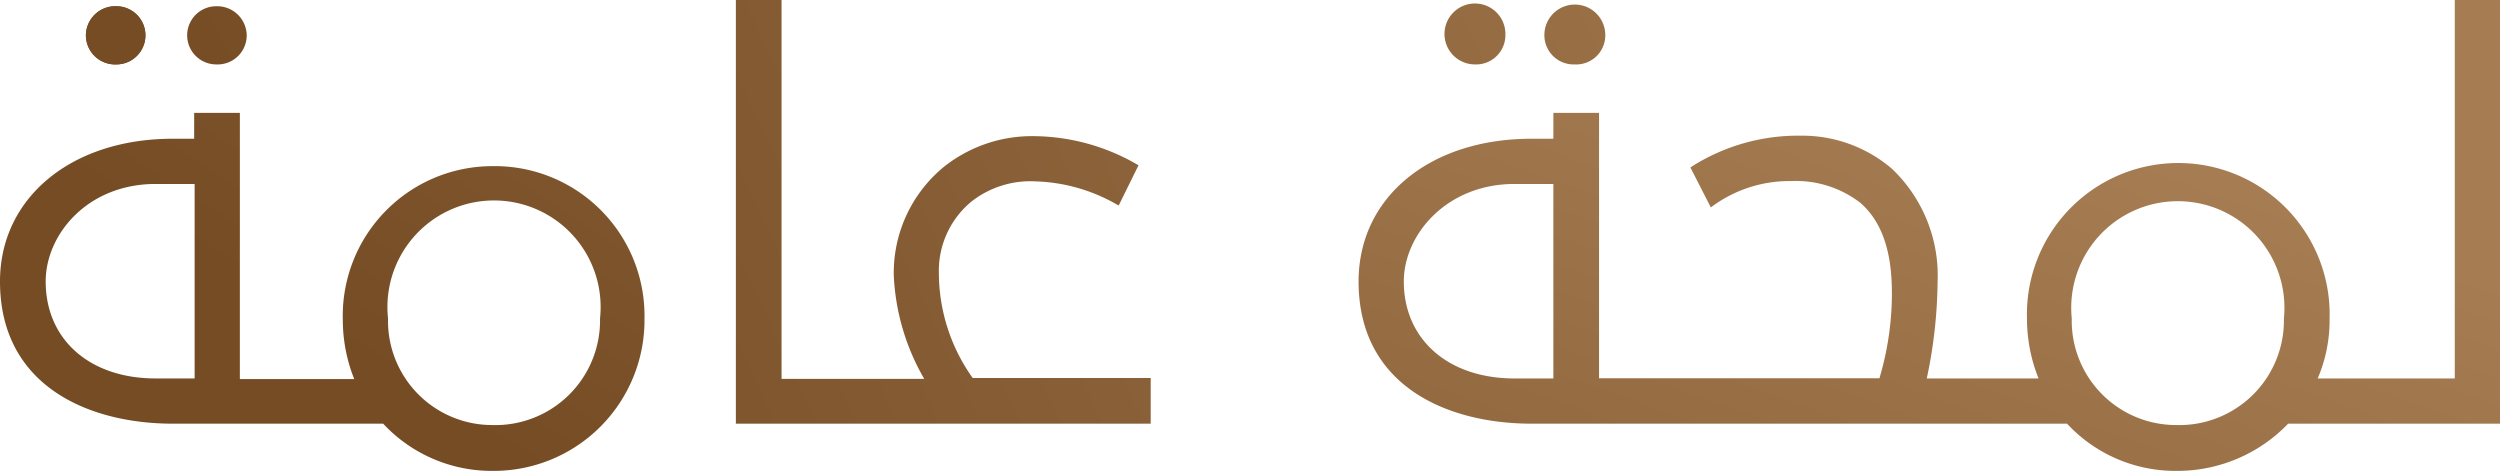<svg xmlns="http://www.w3.org/2000/svg" xmlns:xlink="http://www.w3.org/1999/xlink" width="164.16" height="30.921" viewBox="0 0 164.16 30.921">
    <defs>
        <linearGradient id="linear-gradient" x1="28.163" y1="-12.984" x2="1.102" y2=".212" gradientUnits="objectBoundingBox">
            <stop offset="0" stop-color="#a67c52"/>
            <stop offset="1" stop-color="#754c24"/>
        </linearGradient>
        <linearGradient id="linear-gradient-2" x1="26.774" y1="-12.317" x2="-.289" y2=".879" xlink:href="#linear-gradient"/>
        <linearGradient id="linear-gradient-3" x1="2.958" y1="-1.57" x2=".457" y2=".576" xlink:href="#linear-gradient"/>
        <linearGradient id="linear-gradient-4" x1="3.01" y1="-.672" x2="-.874" y2="1.142" xlink:href="#linear-gradient"/>
        <linearGradient id="linear-gradient-5" x1="8.022" y1="-3.133" x2="-18.429" y2="9.697" xlink:href="#linear-gradient"/>
        <linearGradient id="linear-gradient-6" x1="9.357" y1="-3.698" x2="-17.095" y2="8.909" xlink:href="#linear-gradient"/>
        <linearGradient id="linear-gradient-7" x1=".742" y1=".379" x2="-.67" y2="2.011" xlink:href="#linear-gradient"/>
        <style>
            .cls-2{fill:url(#linear-gradient)}.cls-3{fill:url(#linear-gradient-2)}.cls-4{fill:url(#linear-gradient-3)}.cls-5{fill:url(#linear-gradient-4)}.cls-6{fill:url(#linear-gradient-5)}.cls-7{fill:url(#linear-gradient-6)}.cls-8{fill:url(#linear-gradient-7)}
        </style>
    </defs>
    <g id="Asset_7" data-name="Asset 7" style="isolation:isolate">
        <g id="Layer_2" data-name="Layer 2">
            <g id="Layer_1" data-name="Layer 1">
                <path id="Path_925" data-name="Path 925" class="cls-2" d="M7.64 4.23a1.91 1.91 0 1 0 0-3.82 1.93 1.93 0 0 0-2 1.89 1.92 1.92 0 0 0 2 1.93z"/>
                <path id="Path_926" data-name="Path 926" class="cls-3" d="M14.2 4.23a1.91 1.91 0 0 0 2-1.93 1.94 1.94 0 0 0-2-1.89 1.91 1.91 0 0 0 0 3.82z"/>
                <path id="Path_927" data-name="Path 927" class="cls-4" d="M32.32 10.91A9.83 9.83 0 0 0 22.51 21a10.51 10.51 0 0 0 .75 3.89h-7.51V7.41h-3v1.7h-1.41C4.67 9.11 0 13 0 18.48c0 6.89 5.86 9.34 11.34 9.34h13.82a9.73 9.73 0 0 0 7.16 3.1 9.9 9.9 0 0 0 10-10 9.83 9.83 0 0 0-10-10.01zm0 17a6.84 6.84 0 0 1-6.84-7 7 7 0 1 1 13.92 0 6.87 6.87 0 0 1-7.08 7zm-22.1-15.83h2.56v12.77h-2.56C5.88 24.85 3 22.29 3 18.48c0-3.08 2.74-6.4 7.22-6.4z"/>
                <path id="Path_928" data-name="Path 928" class="cls-5" d="M61.65 17.91a5.88 5.88 0 0 1 2.17-4.7 6.27 6.27 0 0 1 4.18-1.3 11.38 11.38 0 0 1 5.34 1.52l.12.06 1.3-2.64-.11-.06a13.71 13.71 0 0 0-6.89-1.85 9.27 9.27 0 0 0-5.76 2 9 9 0 0 0-3.31 7.17 14.86 14.86 0 0 0 2 6.77h-9.37V0h-3v27.82h27.24v-3H63.87a11.91 11.91 0 0 1-2.22-6.91z"/>
                <path id="Path_929" data-name="Path 929" class="cls-6" d="M103.41 4.23a1.91 1.91 0 0 0 2-1.93 2 2 0 1 0-4 0 1.92 1.92 0 0 0 2 1.93z"/>
                <path id="Path_930" data-name="Path 930" class="cls-7" d="M96.85 4.23a1.92 1.92 0 0 0 2-1.93 2 2 0 1 0-2 1.93z"/>
                <path id="Path_931" data-name="Path 931" class="cls-8" d="M161.19 0v24.85h-9a9.72 9.72 0 0 0 .78-3.89 9.94 9.94 0 1 0-19.87 0 10.52 10.52 0 0 0 .76 3.89h-7.34a31.611 31.611 0 0 0 .71-6.33 9.68 9.68 0 0 0-3-7.44 9.05 9.05 0 0 0-6-2.17 13 13 0 0 0-7.1 2L111 11l1.34 2.62.12-.09a8.56 8.56 0 0 1 5.16-1.64 6.91 6.91 0 0 1 4.54 1.43c1.85 1.61 2.07 4.21 2.07 6a19.51 19.51 0 0 1-.82 5.52H105V7.41h-3v1.7h-1.44c-6.68 0-11.35 3.85-11.35 9.37 0 6.89 5.86 9.34 11.35 9.34h35.17a9.7 9.7 0 0 0 7.16 3.1 10.09 10.09 0 0 0 7.36-3.1h13.91V0zm-18.3 27.91a6.85 6.85 0 0 1-6.85-7 7 7 0 1 1 13.93 0 6.87 6.87 0 0 1-7.08 7zM99.44 12.08H102v12.77h-2.56c-4.34 0-7.26-2.56-7.26-6.37 0-3.08 2.82-6.4 7.26-6.4z"/>
                <g id="Group_175" data-name="Group 175" style="mix-blend-mode:overlay;isolation:isolate">
                    <path id="Path_932" data-name="Path 932" class="cls-2" d="M7.64 4.23a1.91 1.91 0 1 0 0-3.82 1.93 1.93 0 0 0-2 1.89 1.92 1.92 0 0 0 2 1.93z"/>
                    <path id="Path_933" data-name="Path 933" class="cls-3" d="M14.2 4.23a1.91 1.91 0 0 0 2-1.93 1.94 1.94 0 0 0-2-1.89 1.91 1.91 0 0 0 0 3.82z"/>
                    <path id="Path_934" data-name="Path 934" class="cls-4" d="M32.32 10.91A9.83 9.83 0 0 0 22.51 21a10.51 10.51 0 0 0 .75 3.89h-7.51V7.41h-3v1.7h-1.41C4.67 9.11 0 13 0 18.48c0 6.89 5.86 9.34 11.34 9.34h13.82a9.73 9.73 0 0 0 7.16 3.1 9.9 9.9 0 0 0 10-10 9.83 9.83 0 0 0-10-10.01zm0 17a6.84 6.84 0 0 1-6.84-7 7 7 0 1 1 13.92 0 6.87 6.87 0 0 1-7.08 7zm-22.1-15.83h2.56v12.77h-2.56C5.88 24.85 3 22.29 3 18.48c0-3.08 2.74-6.4 7.22-6.4z"/>
                    <path id="Path_935" data-name="Path 935" class="cls-5" d="M61.65 17.91a5.88 5.88 0 0 1 2.17-4.7 6.27 6.27 0 0 1 4.18-1.3 11.38 11.38 0 0 1 5.34 1.52l.12.06 1.3-2.64-.11-.06a13.71 13.71 0 0 0-6.89-1.85 9.27 9.27 0 0 0-5.76 2 9 9 0 0 0-3.31 7.17 14.86 14.86 0 0 0 2 6.77h-9.37V0h-3v27.82h27.24v-3H63.87a11.91 11.91 0 0 1-2.22-6.91z"/>
                    <path id="Path_936" data-name="Path 936" class="cls-6" d="M103.41 4.23a1.91 1.91 0 0 0 2-1.93 2 2 0 1 0-4 0 1.92 1.92 0 0 0 2 1.93z"/>
                    <path id="Path_937" data-name="Path 937" class="cls-7" d="M96.85 4.23a1.92 1.92 0 0 0 2-1.93 2 2 0 1 0-2 1.93z"/>
                    <path id="Path_938" data-name="Path 938" class="cls-8" d="M161.19 0v24.85h-9a9.72 9.72 0 0 0 .78-3.89 9.94 9.94 0 1 0-19.87 0 10.52 10.52 0 0 0 .76 3.89h-7.34a31.611 31.611 0 0 0 .71-6.33 9.68 9.68 0 0 0-3-7.44 9.05 9.05 0 0 0-6-2.17 13 13 0 0 0-7.1 2L111 11l1.34 2.62.12-.09a8.56 8.56 0 0 1 5.16-1.64 6.91 6.91 0 0 1 4.54 1.43c1.85 1.61 2.07 4.21 2.07 6a19.51 19.51 0 0 1-.82 5.52H105V7.41h-3v1.7h-1.44c-6.68 0-11.35 3.85-11.35 9.37 0 6.89 5.86 9.34 11.35 9.34h35.17a9.7 9.7 0 0 0 7.16 3.1 10.09 10.09 0 0 0 7.36-3.1h13.91V0zm-18.3 27.91a6.85 6.85 0 0 1-6.85-7 7 7 0 1 1 13.93 0 6.87 6.87 0 0 1-7.08 7zM99.44 12.08H102v12.77h-2.56c-4.34 0-7.26-2.56-7.26-6.37 0-3.08 2.82-6.4 7.26-6.4z"/>
                </g>
            </g>
        </g>
    </g>
</svg>
